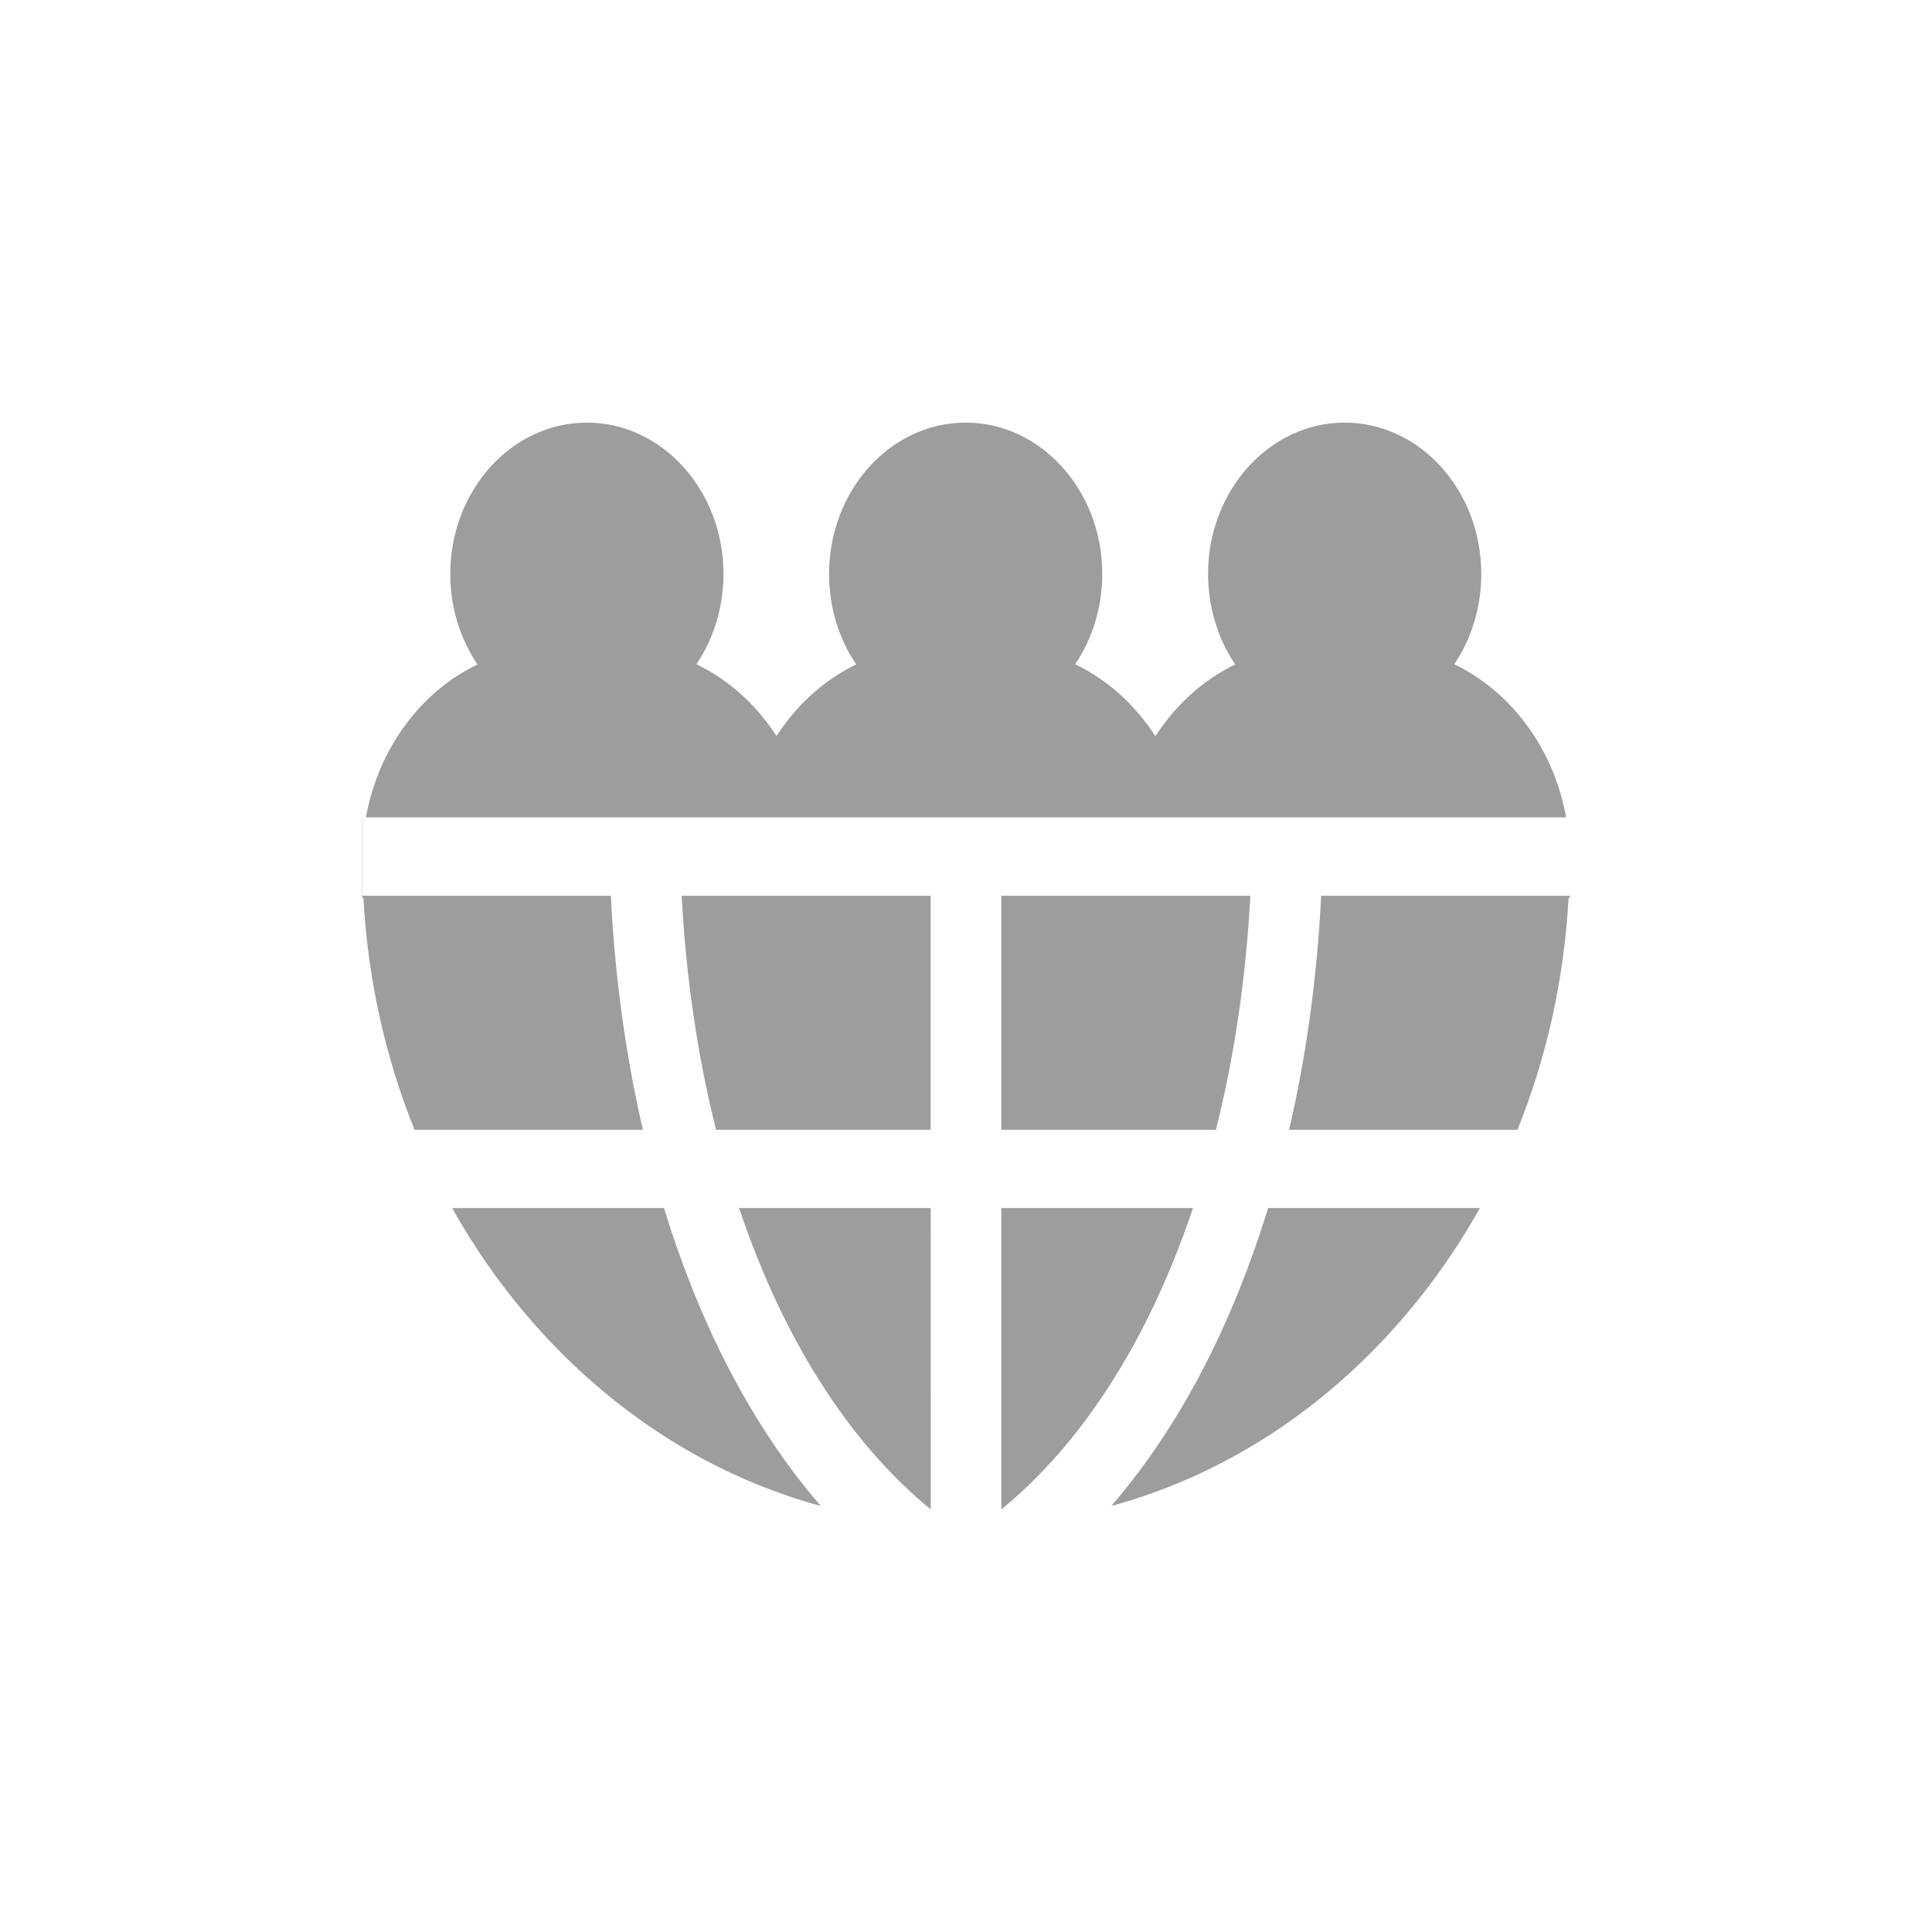 <?xml version="1.0" encoding="UTF-8"?>
<svg xmlns="http://www.w3.org/2000/svg" width="64" height="64" viewBox="0 0 64 64" fill="none">
  <path d="M48.173 22.004C48.736 21.169 49.069 20.133 49.069 19.013C49.069 16.249 47.039 14 44.544 14C42.049 14 40.019 16.249 40.019 19.013C40.019 20.136 40.354 21.174 40.919 22.01C39.853 22.524 38.94 23.352 38.274 24.39C37.605 23.349 36.688 22.517 35.618 22.004C36.18 21.169 36.514 20.133 36.514 19.013C36.514 16.249 34.484 14 31.989 14C29.494 14 27.464 16.249 27.464 19.013C27.464 20.136 27.798 21.174 28.363 22.01C27.3 22.523 26.389 23.349 25.723 24.383C25.054 23.345 24.139 22.516 23.07 22.004C23.633 21.169 23.966 20.133 23.966 19.013C23.966 16.249 21.936 14 19.441 14C16.946 14 14.916 16.249 14.916 19.013C14.916 20.136 15.251 21.174 15.816 22.01C13.938 22.915 12.531 24.799 12.122 27.076H51.879C51.469 24.794 50.056 22.907 48.173 22.004Z" fill="#9C9D9D"></path>
  <path d="M33.171 40.018V50C35.521 48.076 37.486 45.231 38.918 41.653C39.131 41.12 39.332 40.574 39.519 40.018H33.171Z" fill="#9C9D9D"></path>
  <path d="M23.721 37.426H30.829V29.674H22.581C22.723 32.373 23.108 34.983 23.721 37.426Z" fill="#9C9D9D"></path>
  <path d="M33.171 29.674V37.426H40.279C40.892 34.983 41.277 32.373 41.419 29.674H33.171Z" fill="#9C9D9D"></path>
  <path d="M30.83 40.018H24.482C24.67 40.574 24.87 41.12 25.084 41.653C26.516 45.231 28.481 48.076 30.831 50L30.83 40.018Z" fill="#9C9D9D"></path>
  <path d="M49.618 29.674V29.674H43.765C43.633 32.356 43.275 34.962 42.704 37.426H50.267C51.237 35.023 51.814 32.431 51.961 29.748H52V29.674H49.618Z" fill="#9C9D9D"></path>
  <path d="M42.008 40.018C41.724 40.94 41.408 41.838 41.061 42.705C39.935 45.519 38.499 47.937 36.813 49.888C40.315 48.934 43.527 46.938 46.143 44.04C47.253 42.81 48.216 41.46 49.023 40.018H42.008Z" fill="#9C9D9D"></path>
  <path d="M22.94 42.705C22.593 41.838 22.277 40.941 21.994 40.018H14.978C15.785 41.46 16.748 42.81 17.858 44.04C20.474 46.938 23.686 48.934 27.189 49.888C25.502 47.938 24.066 45.519 22.94 42.705Z" fill="#9C9D9D"></path>
  <path d="M20.235 29.674H14.381H12.008V27.077H12V28.375C12 28.392 12.001 28.409 12.001 28.425C12.001 28.433 12 28.441 12 28.449V29.747H12.039C12.186 32.431 12.762 35.023 13.733 37.425H21.297V37.425C20.725 34.962 20.368 32.356 20.235 29.674Z" fill="#9C9D9D"></path>
</svg>
